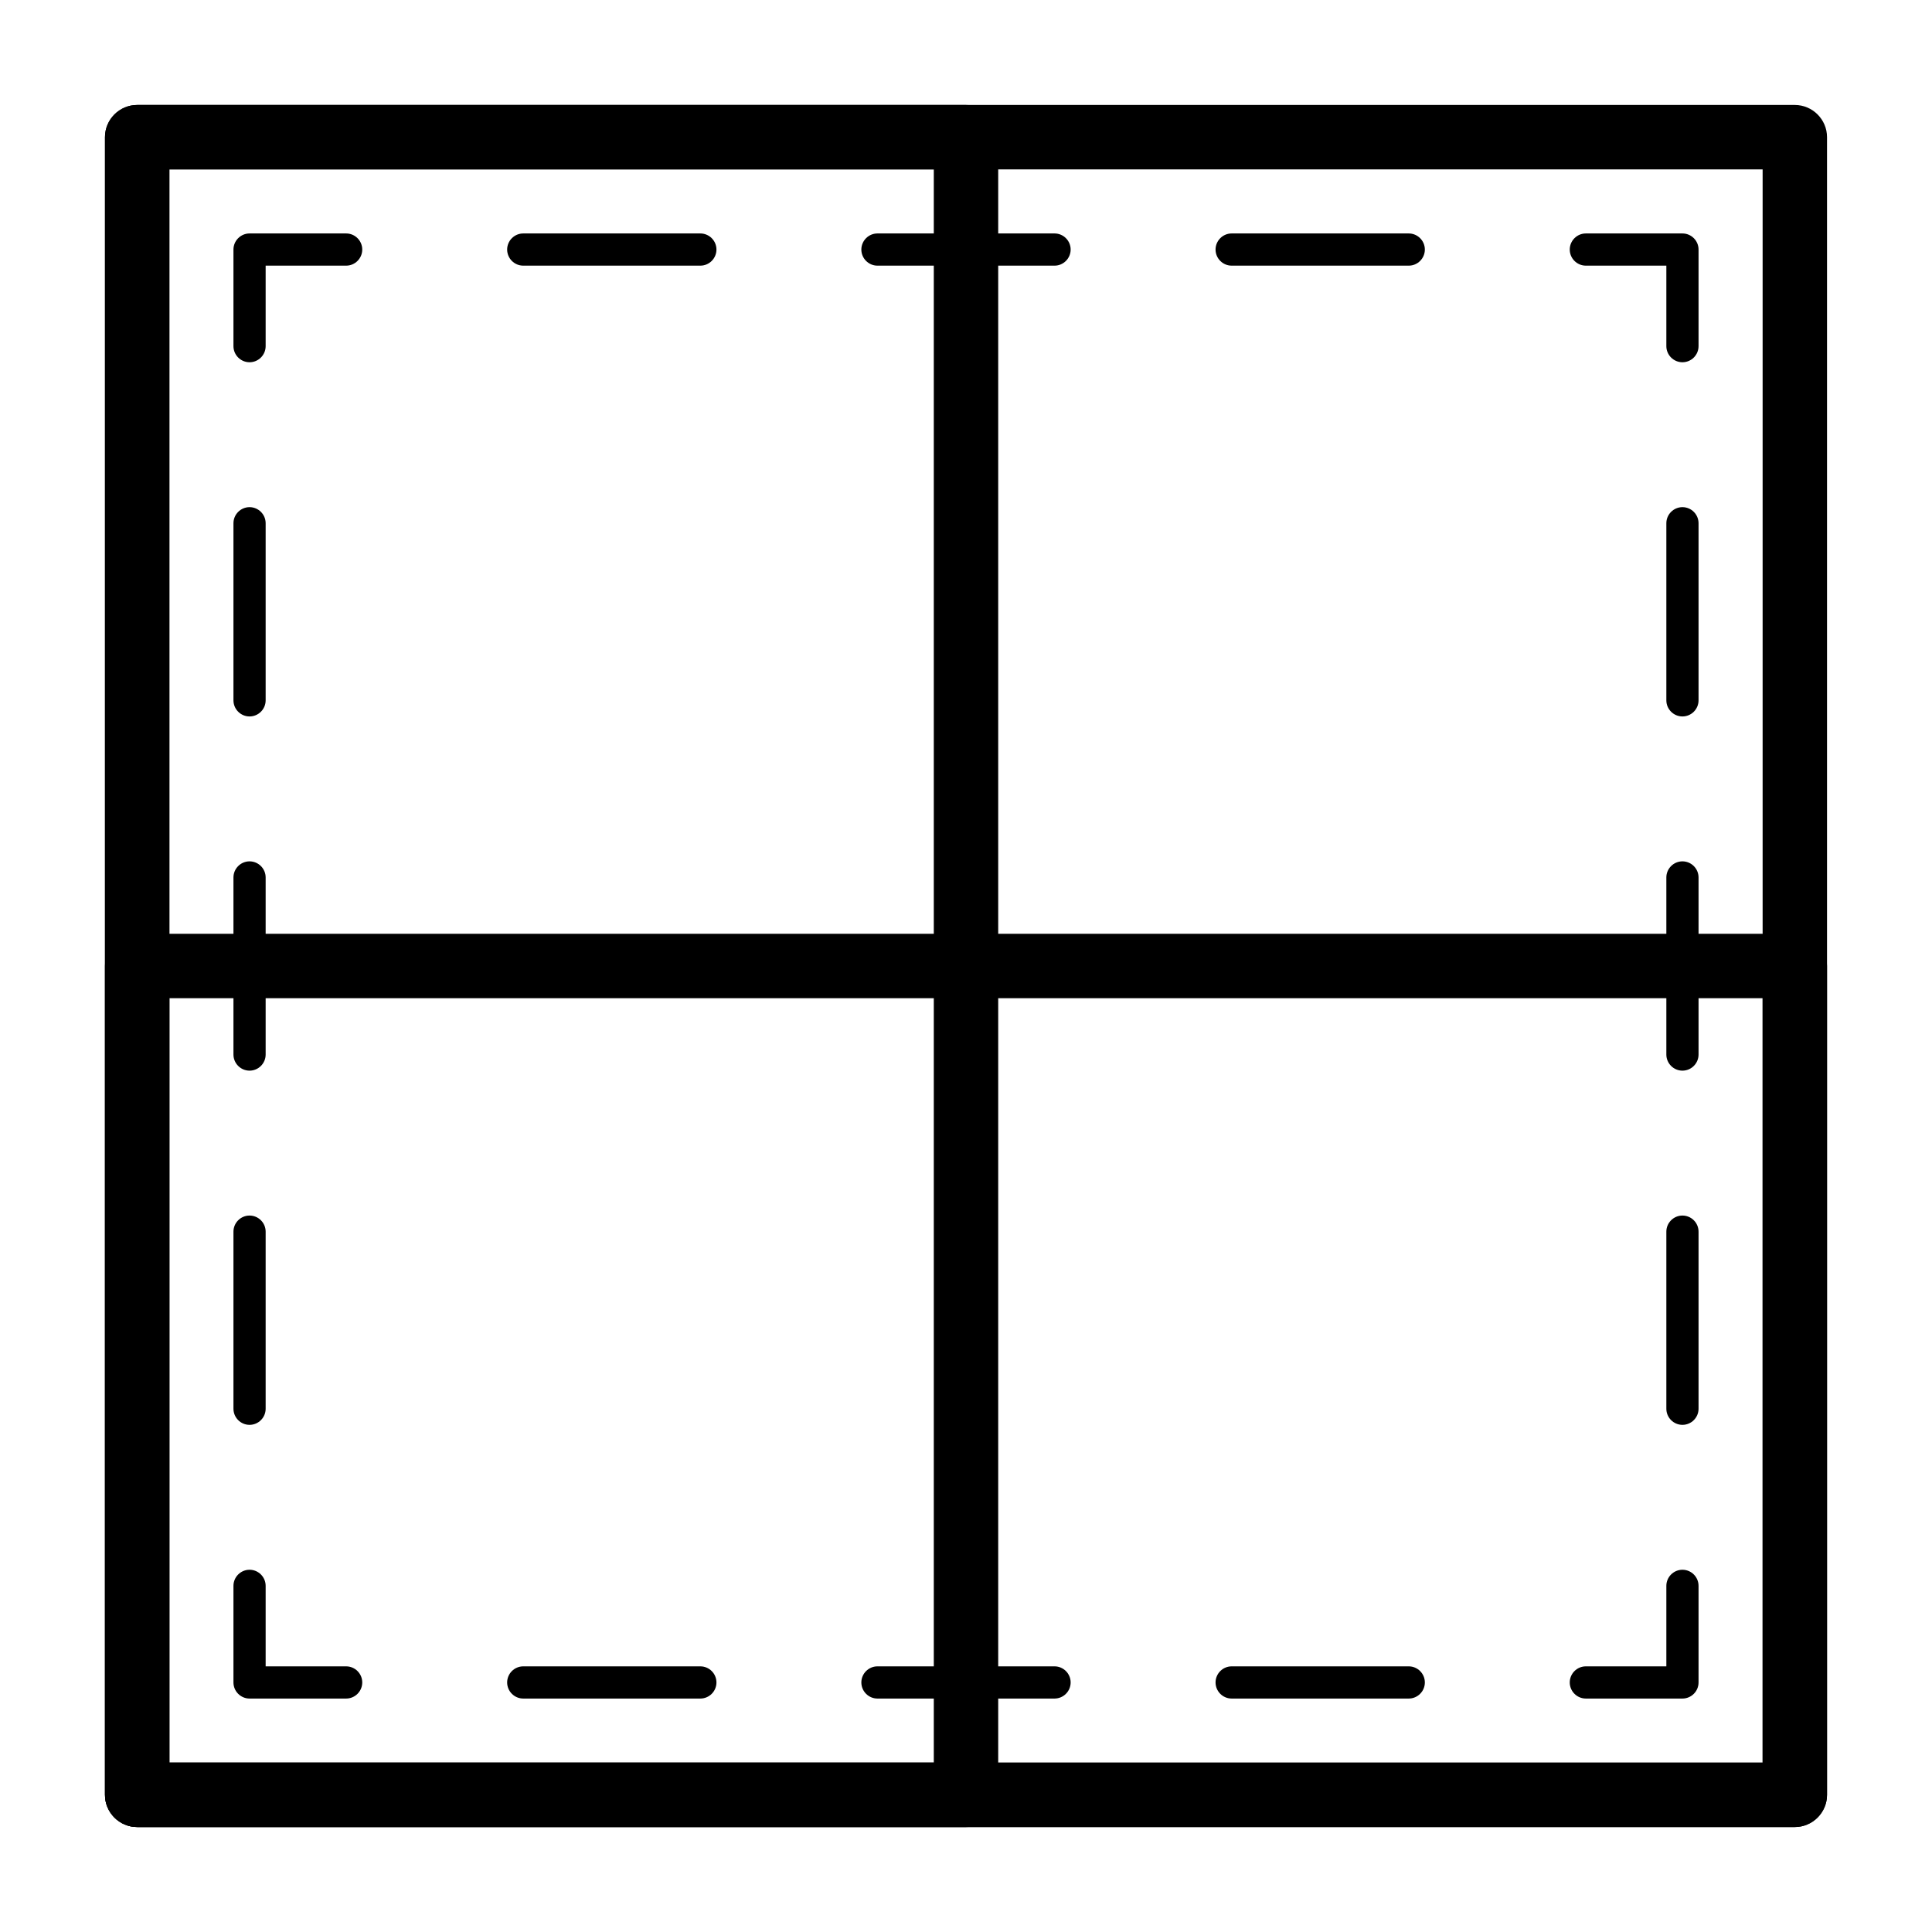 <svg xmlns="http://www.w3.org/2000/svg" id="Layer_1" viewBox="0 0 120 120"><path d="M111.48,113.48H8.52c-1.1,0-2-.9-2-2V8.52c0-1.1.9-2,2-2h102.96c1.1,0,2,.9,2,2v102.96c0,1.1-.9,2-2,2ZM10.52,109.48h98.96V10.52H10.52v98.96Z"></path><path d="M104.5,105.5h-6c-.55,0-1-.45-1-1s.45-1,1-1h5v-5c0-.55.45-1,1-1s1,.45,1,1v6c0,.55-.45,1-1,1Z"></path><path d="M87.5,105.5h-11c-.55,0-1-.45-1-1s.45-1,1-1h11c.55,0,1,.45,1,1s-.45,1-1,1ZM65.5,105.5h-11c-.55,0-1-.45-1-1s.45-1,1-1h11c.55,0,1,.45,1,1s-.45,1-1,1ZM43.5,105.5h-11c-.55,0-1-.45-1-1s.45-1,1-1h11c.55,0,1,.45,1,1s-.45,1-1,1Z"></path><path d="M21.5,105.5h-6c-.55,0-1-.45-1-1v-6c0-.55.45-1,1-1s1,.45,1,1v5h5c.55,0,1,.45,1,1s-.45,1-1,1Z"></path><path d="M15.5,88.5c-.55,0-1-.45-1-1v-11c0-.55.45-1,1-1s1,.45,1,1v11c0,.55-.45,1-1,1ZM15.5,66.5c-.55,0-1-.45-1-1v-11c0-.55.45-1,1-1s1,.45,1,1v11c0,.55-.45,1-1,1ZM15.5,44.5c-.55,0-1-.45-1-1v-11c0-.55.45-1,1-1s1,.45,1,1v11c0,.55-.45,1-1,1Z"></path><path d="M15.5,22.5c-.55,0-1-.45-1-1v-6c0-.55.45-1,1-1h6c.55,0,1,.45,1,1s-.45,1-1,1h-5v5c0,.55-.45,1-1,1Z"></path><path d="M87.5,16.5h-11c-.55,0-1-.45-1-1s.45-1,1-1h11c.55,0,1,.45,1,1s-.45,1-1,1ZM65.5,16.5h-11c-.55,0-1-.45-1-1s.45-1,1-1h11c.55,0,1,.45,1,1s-.45,1-1,1ZM43.5,16.5h-11c-.55,0-1-.45-1-1s.45-1,1-1h11c.55,0,1,.45,1,1s-.45,1-1,1Z"></path><path d="M104.5,22.5c-.55,0-1-.45-1-1v-5h-5c-.55,0-1-.45-1-1s.45-1,1-1h6c.55,0,1,.45,1,1v6c0,.55-.45,1-1,1Z"></path><path d="M104.5,88.5c-.55,0-1-.45-1-1v-11c0-.55.45-1,1-1s1,.45,1,1v11c0,.55-.45,1-1,1ZM104.5,66.5c-.55,0-1-.45-1-1v-11c0-.55.45-1,1-1s1,.45,1,1v11c0,.55-.45,1-1,1ZM104.5,44.5c-.55,0-1-.45-1-1v-11c0-.55.45-1,1-1s1,.45,1,1v11c0,.55-.45,1-1,1Z"></path><path d="M111.48,113.48H8.52c-1.1,0-2-.9-2-2v-51.48c0-1.1.9-2,2-2h102.96c1.1,0,2,.9,2,2v51.48c0,1.1-.9,2-2,2ZM10.52,109.48h98.96v-47.48H10.52v47.48Z"></path><path d="M60,113.48H8.52c-1.1,0-2-.9-2-2V8.52c0-1.1.9-2,2-2h51.48c1.1,0,2,.9,2,2v102.96c0,1.1-.9,2-2,2ZM10.52,109.48h47.48V10.52H10.52v98.96Z"></path></svg>